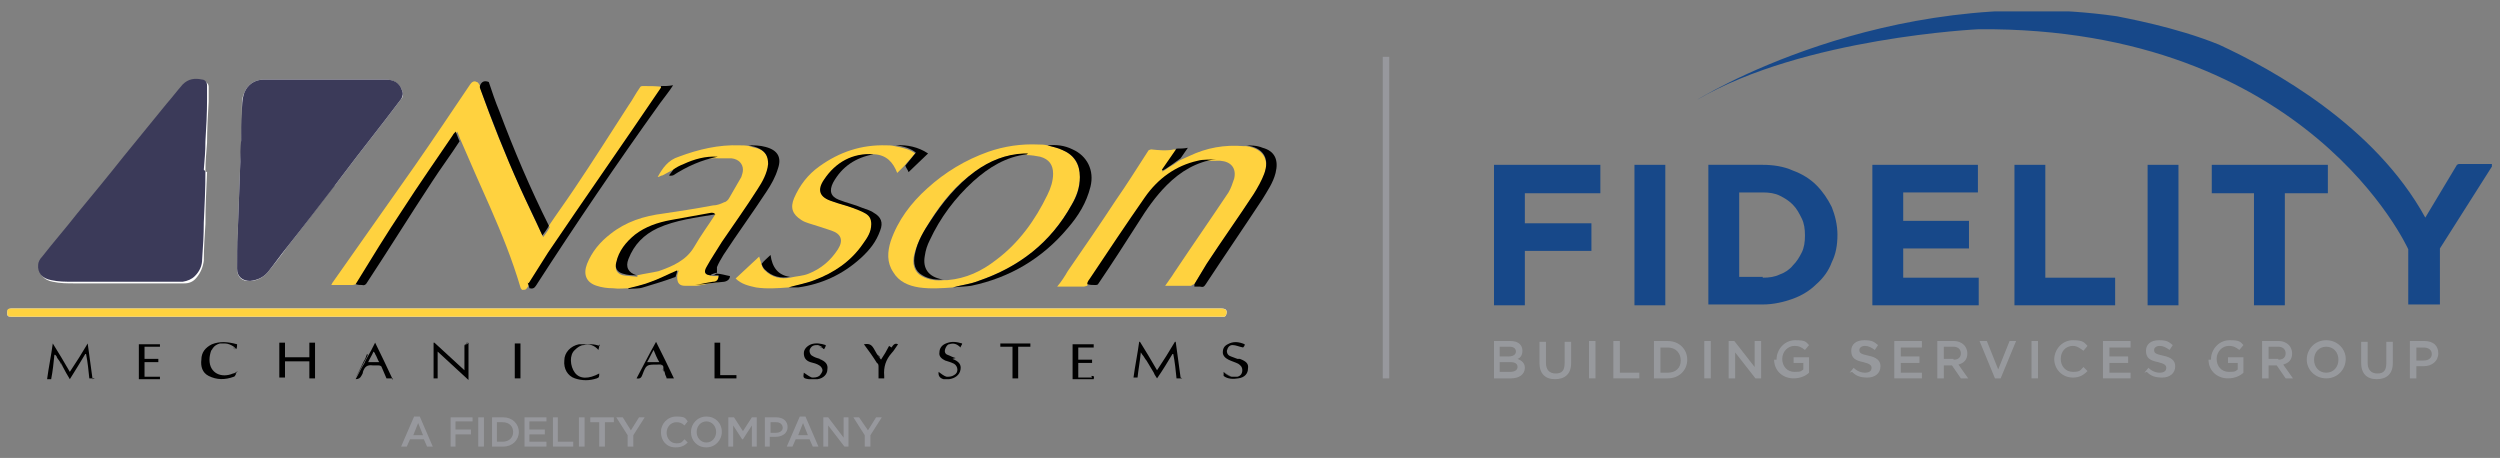 <?xml version="1.0" encoding="UTF-8"?>
<svg id="Layer_1" xmlns="http://www.w3.org/2000/svg" xmlns:xlink="http://www.w3.org/1999/xlink" version="1.1" viewBox="0 0 307.9 56.4">
  <rect x="0" y="0" width="307.9" height="56.4" fill="#808080" stroke="none"/>
  <!-- Generator: Adobe Illustrator 29.0.1, SVG Export Plug-In . SVG Version: 2.1.0 Build 192)  -->
  <defs>
    <style>
      .st0 {
        fill: none;
      }

      .st1 {
        fill: #1a1a18;
      }

      .st2 {
        fill: #ffd23f;
      }

      .st3 {
        fill: #174889;
      }

      .st4 {
        fill: #fff;
      }

      .st5 {
        fill: #97999d;
      }

      .st6 {
        fill: #181716;
      }

      .st7 {
        fill: #3b3a59;
      }

      .st8 {
        fill: #97989d;
      }

      .st9 {
        clip-path: url(#clippath);
      }
    </style>
    <clipPath id="clippath">
      <rect class="st0" x="184" y="1.4" width="122.9" height="45.3"/>
    </clipPath>
  </defs>
  <rect class="st8" x="170.3" y="7" width=".8" height="39.6"/>
  <g>
    <polygon class="st3" points="184 20.3 197.1 20.3 197.1 23.8 187.8 23.8 187.8 27.5 196 27.5 196 30.9 187.8 30.9 187.8 37.6 184 37.6 184 20.3 184 20.3"/>
    <polygon class="st3" points="201.3 20.3 205.1 20.3 205.1 37.6 201.3 37.6 201.3 20.3 201.3 20.3"/>
    <path class="st3" d="M217.1,34.2c.8,0,1.5-.1,2.1-.4.6-.2,1.2-.6,1.6-1.1.5-.5.8-1,1.1-1.6.3-.6.4-1.3.4-2.1h0c0-.8-.1-1.5-.4-2.1-.3-.6-.6-1.2-1.1-1.7-.5-.5-1-.8-1.6-1.1-.6-.3-1.3-.4-2.1-.4h-2.9v10.4h2.9ZM210.4,20.3h6.7c1.3,0,2.6.2,3.7.7,1.1.4,2.1,1,2.9,1.8.8.8,1.4,1.7,1.9,2.7.4,1,.7,2.2.7,3.4h0c0,1.3-.2,2.4-.7,3.4-.4,1.1-1.1,2-1.9,2.7-.8.8-1.8,1.4-2.9,1.8-1.1.4-2.4.7-3.7.7h-6.7v-17.2h0Z"/>
    <polygon class="st3" points="230.6 20.3 243.6 20.3 243.6 23.7 234.4 23.7 234.4 27.2 242.5 27.2 242.5 30.6 234.4 30.6 234.4 34.2 243.7 34.2 243.7 37.6 230.6 37.6 230.6 20.3 230.6 20.3"/>
    <polygon class="st3" points="248.1 20.3 251.9 20.3 251.9 34.2 260.5 34.2 260.5 37.6 248.1 37.6 248.1 20.3 248.1 20.3"/>
    <polygon class="st3" points="264.5 20.3 268.3 20.3 268.3 37.6 264.5 37.6 264.5 20.3 264.5 20.3"/>
    <g class="st9">
      <polygon class="st3" points="277.6 23.8 272.4 23.8 272.4 20.3 286.7 20.3 286.7 23.8 281.4 23.8 281.4 37.6 277.6 37.6 277.6 23.8 277.6 23.8"/>
      <path class="st3" d="M302.6,20.3l-3.9,6.5c-6.2-11.3-18.7-18.2-25.4-21.3-5.4-2.2-11.7-3.3-12.6-3.5-28.7-4.1-51.7,10.3-51.7,10.3,13.1-7.7,34.7-8.7,34.7-8.7,40.6-.3,52.9,27.1,52.9,27.1v6.8h3.9v-6.9l6.6-10.4h-4.3Z"/>
    </g>
    <path class="st5" d="M186,44.6h-1.3v1.2h1.3c.5,0,.9-.2.9-.6h0c0-.4-.3-.6-.9-.6h0ZM186.7,43.3c0-.4-.3-.6-.8-.6h-1.2v1.2h1.1c.5,0,.9-.2.9-.6h0ZM184,42h2c.5,0,.9.1,1.2.4.2.2.3.5.3.8h0c0,.6-.3.9-.6,1,.5.2.9.5.9,1.1h0c0,.8-.7,1.3-1.7,1.3h-2.1v-4.5h0Z"/>
    <path class="st5" d="M189.6,44.7v-2.6h.8v2.6c0,.8.4,1.3,1.2,1.3s1.1-.4,1.1-1.3v-2.6h.8v2.6c0,1.4-.8,2-2,2s-1.9-.7-1.9-2h0Z"/>
    <polygon class="st5" points="195.7 42 196.5 42 196.5 46.6 195.7 46.6 195.7 42 195.7 42"/>
    <polygon class="st5" points="198.7 42 199.5 42 199.5 45.9 201.9 45.9 201.9 46.6 198.7 46.6 198.7 42 198.7 42"/>
    <path class="st5" d="M204.5,42.8v3.1h.9c1,0,1.6-.6,1.6-1.5h0c0-.9-.6-1.6-1.6-1.6h-.9ZM203.7,42h1.7c1.4,0,2.4,1,2.4,2.3h0c0,1.3-1,2.3-2.4,2.3h-1.7v-4.5h0Z"/>
    <polygon class="st5" points="209.9 42 210.7 42 210.7 46.6 209.9 46.6 209.9 42 209.9 42"/>
    <polygon class="st5" points="212.9 42 213.6 42 216.1 45.2 216.1 42 216.9 42 216.9 46.6 216.2 46.6 213.7 43.4 213.7 46.6 212.9 46.6 212.9 42 212.9 42"/>
    <path class="st5" d="M218.8,44.3h0c0-1.3,1-2.4,2.3-2.4s1.3.2,1.7.6l-.5.6c-.4-.3-.7-.5-1.3-.5-.8,0-1.5.7-1.5,1.6h0c0,.9.6,1.6,1.5,1.6s.8-.1,1.1-.3v-.8h-1.2v-.7h1.9v1.9c-.4.4-1.1.7-1.9.7-1.4,0-2.4-1-2.4-2.3h0Z"/>
    <path class="st5" d="M227.8,45.9l.5-.6c.4.4.9.6,1.4.6s.8-.2.8-.6h0c0-.3-.2-.5-1-.7-1-.2-1.5-.5-1.5-1.4h0c0-.8.6-1.3,1.6-1.3s1.2.2,1.7.6l-.4.6c-.4-.3-.8-.5-1.2-.5s-.7.2-.7.5h0c0,.4.2.5,1.1.7,1,.2,1.5.6,1.5,1.3h0c0,.9-.7,1.4-1.6,1.4s-1.4-.2-1.9-.7h0Z"/>
    <polygon class="st5" points="233.3 42 236.7 42 236.7 42.8 234.1 42.8 234.1 43.9 236.4 43.9 236.4 44.7 234.1 44.7 234.1 45.9 236.7 45.9 236.7 46.6 233.3 46.6 233.3 42 233.3 42"/>
    <path class="st5" d="M240.6,44.3c.6,0,.9-.3.9-.8h0c0-.5-.4-.8-.9-.8h-1.2v1.5h1.2ZM238.6,42h2c.6,0,1,.2,1.3.5.2.2.4.6.4,1h0c0,.8-.4,1.2-1.1,1.4l1.2,1.7h-.9l-1.1-1.6h-1v1.6h-.8v-4.5h0Z"/>
    <polygon class="st5" points="243.8 42 244.7 42 246.1 45.5 247.5 42 248.3 42 246.4 46.6 245.7 46.6 243.8 42 243.8 42"/>
    <polygon class="st5" points="250.2 42 251 42 251 46.6 250.2 46.6 250.2 42 250.2 42"/>
    <path class="st5" d="M253,44.3h0c0-1.3,1-2.4,2.3-2.4s1.4.3,1.8.7l-.5.6c-.4-.3-.8-.6-1.3-.6-.9,0-1.5.7-1.5,1.6h0c0,.9.6,1.6,1.5,1.6s.9-.2,1.3-.6l.5.5c-.5.5-1,.8-1.8.8-1.3,0-2.3-1-2.3-2.3h0Z"/>
    <polygon class="st5" points="259 42 262.4 42 262.4 42.8 259.8 42.8 259.8 43.9 262.1 43.9 262.1 44.7 259.8 44.7 259.8 45.9 262.4 45.9 262.4 46.6 259 46.6 259 42 259 42"/>
    <path class="st5" d="M264.1,45.9l.5-.6c.4.4.9.6,1.4.6s.8-.2.8-.6h0c0-.3-.2-.5-1-.7-1-.2-1.5-.5-1.5-1.4h0c0-.8.6-1.3,1.6-1.3s1.2.2,1.7.6l-.4.6c-.4-.3-.8-.5-1.2-.5s-.7.2-.7.5h0c0,.4.2.5,1.1.7,1,.2,1.5.6,1.5,1.3h0c0,.9-.7,1.4-1.6,1.4s-1.4-.2-1.9-.7h0Z"/>
    <path class="st5" d="M272.3,44.3h0c0-1.3,1-2.4,2.3-2.4s1.3.2,1.7.6l-.5.6c-.4-.3-.7-.5-1.3-.5-.8,0-1.5.7-1.5,1.6h0c0,.9.6,1.6,1.5,1.6s.8-.1,1.1-.3v-.8h-1.2v-.7h1.9v1.9c-.4.4-1.1.7-1.9.7-1.4,0-2.4-1-2.4-2.3h0Z"/>
    <path class="st5" d="M280.6,44.3c.6,0,.9-.3.9-.8h0c0-.5-.4-.8-.9-.8h-1.2v1.5h1.2ZM278.6,42h2c.6,0,1,.2,1.3.5.2.2.4.6.4,1h0c0,.8-.4,1.2-1.1,1.4l1.2,1.7h-.9l-1.1-1.6h-1v1.6h-.8v-4.5h0Z"/>
    <path class="st5" d="M288,44.3h0c0-.9-.6-1.6-1.5-1.6s-1.5.7-1.5,1.6h0c0,.9.6,1.6,1.5,1.6s1.5-.7,1.5-1.6h0ZM284.1,44.3h0c0-1.3,1-2.4,2.4-2.4s2.4,1.1,2.4,2.3h0c0,1.3-1,2.4-2.4,2.4s-2.4-1.1-2.4-2.3h0Z"/>
    <path class="st5" d="M290.8,44.7v-2.6h.8v2.6c0,.8.4,1.3,1.2,1.3s1.1-.4,1.1-1.3v-2.6h.8v2.6c0,1.4-.8,2-2,2s-1.9-.7-1.9-2h0Z"/>
    <path class="st5" d="M298.5,44.4c.6,0,1-.3,1-.8h0c0-.5-.4-.8-1-.8h-.9v1.6h.9ZM296.8,42h1.8c1.1,0,1.7.6,1.7,1.5h0c0,1-.8,1.6-1.8,1.6h-.9v1.5h-.8v-4.5h0Z"/>
  </g>
  <g>
    <path class="st4" d="M25.3,21.1c0-1.2.1-2.3.2-3.5,0-1.7.1-3.4.2-5.1,0-.6,0-1.2,0-1.8,0-.4-.3-.6-.6-.7-.9-.2-1.8-.1-2.4.6-.7.8-1.3,1.6-2,2.4-1.8,2.2-3.5,4.3-5.3,6.5-1.9,2.3-3.8,4.6-5.7,7-1.4,1.8-2.9,3.5-4.3,5.3-.2.3-.4.6-.5,1-.1,1,.5,1.7,1.6,1.9.9.2,1.8.2,2.7.2,3.7,0,7.3,0,11,0,.8,0,1.7,0,2.5,0,.6,0,1.1-.2,1.5-.7.5-.6.8-1.3.9-2.1,0-1.5.1-3,.2-4.5,0-2.1.1-4.2.2-6.4"/>
    <path class="st4" d="M41.2,22.9c.3-.4.6-.8.9-1.2,2.4-3.2,4.9-6.3,7.3-9.5.3-.3.3-.7.1-1.1-.3-.8-1-1.3-2-1.3-5,0-10,0-15,0-1.1,0-2,.6-2.4,1.6-.4.8-.3,1.6-.3,2.5,0,1.1,0,2.3-.1,3.4,0,.9,0,1.7-.1,2.6-.1,2.7-.2,5.5-.3,8.2,0,.2,0,.4,0,.6,0,1.5-.1,2.9-.1,4.4,0,1,.6,1.6,1.6,1.5.9,0,1.7-.5,2.2-1.1.8-1,1.6-2,2.3-3,2-2.5,3.9-5.1,5.9-7.7"/>
    <path class="st4" d="M14.9,38c-4.5,0-9,0-13.5,0-.4,0-.5.2-.5.5,0,.4,0,.5.5.5.3,0,.6,0,.9,0,49.4,0,98.8,0,148.2,0,.1,0,.2,0,.3,0,0,0,.2-.1.2-.2.2-.6,0-.8-.6-.8-45.2,0-90.3,0-135.6,0"/>
    <path class="st7" d="M25.3,21.1c0,2.1-.1,4.2-.2,6.3,0,1.5-.1,3-.2,4.5,0,.8-.3,1.5-.9,2.1-.4.4-.9.6-1.5.7-.8,0-1.7,0-2.5,0-3.7,0-7.3,0-11,0-.9,0-1.8,0-2.7-.2-1.1-.2-1.7-.9-1.6-1.9,0-.3.2-.7.5-1,1.4-1.8,2.9-3.5,4.3-5.3,1.9-2.3,3.8-4.6,5.7-7,1.8-2.2,3.5-4.3,5.3-6.5.7-.8,1.3-1.6,2-2.4.7-.7,1.5-.8,2.4-.6.3,0,.6.3.6.7,0,.6,0,1.2,0,1.8,0,1.7-.1,3.4-.2,5.1,0,1.2-.1,2.3-.2,3.5h0Z"/>
    <path class="st7" d="M41.2,22.9c-2,2.6-3.9,5.1-5.9,7.6-.8,1-1.5,2-2.3,3-.6.7-1.3,1-2.2,1.1-.9,0-1.6-.5-1.6-1.5,0-1.5,0-2.9.1-4.4,0-.2,0-.4,0-.6.1-2.7.2-5.5.3-8.2,0-.9,0-1.7.1-2.6,0-1.1,0-2.3.1-3.4,0-.8,0-1.7.3-2.5.4-1,1.3-1.6,2.4-1.6,5,0,10,0,15,0,1,0,1.7.4,2,1.3.2.4.1.8-.1,1.1-2.4,3.2-4.9,6.3-7.3,9.5-.3.4-.6.8-.9,1.2h0Z"/>
    <path class="st2" d="M14.9,38c45.2,0,90.4,0,135.5,0,.6,0,.8.3.6.8,0,0-.1.2-.2.2-.1,0-.2,0-.3,0-49.4,0-98.8,0-148.2,0-.3,0-.6,0-.9,0-.4,0-.5-.1-.5-.5,0-.4,0-.5.5-.5,4.5,0,9,0,13.5,0h0Z"/>
    <path class="st2" d="M67.6,27.8c1-1.5,2.1-3,3.1-4.5,2.3-3.4,4.5-6.9,6.7-10.3.5-.7.9-1.5,1.4-2.2.1-.2.2-.2.5-.2.8,0,1.5,0,2.3.1,0,.1,0,.2,0,.2-4.6,6.8-9.3,13.5-13.9,20.3-.8,1.2-1.6,2.5-2.4,3.7-.2.2-.3.5-.5.7-.1.1-.3.1-.5.1,0,0-.2-.2-.2-.3-1-3.4-2.3-6.6-3.7-9.8-1.2-2.7-2.4-5.4-3.6-8.2-.2-.4-.3-.8-.5-1.2-.1.2-.2.3-.3.4-2.1,3.1-4.1,6.1-6.2,9.2-2,3.1-3.9,6.2-5.9,9.2-.2,0-.3.1-.5.1-.7,0-1.4,0-2.1,0h-.5c.1-.2.2-.4.3-.5,3.3-4.7,6.7-9.5,10-14.2,2.3-3.3,4.5-6.6,6.8-10,.2-.3.5-.5.8-.3.2,0,.3.3.5.6,0,.1,0,.2,0,.3,1.4,4.1,3.1,8.2,4.9,12.2.9,2,1.8,3.9,2.8,6,.3-.4.6-.8.8-1.2h0Z"/>
    <path class="st2" d="M147.1,35c-.1,0-.3.1-.4.2-1,0-1.9,0-2.9,0,0,0-.1,0-.3,0,.4-.6.8-1.1,1.1-1.6,2.2-3.3,4.5-6.6,6.7-9.9.3-.5.5-1.1.7-1.7.3-1.3-.4-2.1-1.7-2.2-.1,0-.3,0-.5,0-.8,0-1.6,0-2.3.2-2.7.7-4.9,2.3-6.5,4.5-2.3,3.2-4.4,6.6-6.7,9.9-.2.2-.3.5-.4.8-.1,0-.3.1-.4.1-1,0-2,0-3.1,0,0,0-.1,0-.2,0,.5-.6.9-1.2,1.3-1.9,2-2.9,4-5.8,5.9-8.7,1.4-2,2.7-4.1,4-6.1,0-.1.3-.2.4-.2.9.1,1.9.2,2.8,0,0,0,.2,0,.3.1-.6.9-1.2,1.7-1.8,2.6,0,0,0,0,0,0,0,0,0,0,.1,0,.4-.2.7-.5,1.1-.7.4-.2.7-.5,1.1-.7.4-.2.7-.3,1.1-.5,2.1-1,4.3-1.4,6.7-1.2.2,0,.2,0,.3,0,2,.3,2.9,1.6,2.2,3.5-.3.9-.8,1.8-1.3,2.5-1.9,2.9-3.9,5.7-5.8,8.6-.5.8-1,1.6-1.5,2.4h0Z"/>
    <path class="st2" d="M126.5,19c-.2,0-.3,0-.5,0-2.3,0-4.2.9-6,2.2-2.3,1.6-4,3.7-5.5,6.1-.8,1.3-1.5,2.5-1.9,4-.3,1.2,0,2.2.9,2.7.9.5,1.8.6,2.8.5.1,0,.3,0,.4,0,2.3-.2,4.2-1.1,6-2.5,2.8-2.1,4.8-4.9,6.3-8,.4-.8.7-1.7.7-2.6,0-1.1-.5-1.8-1.6-2.1-.5-.1-1.1-.2-1.7-.2h0ZM117.4,35.4c-1.4.1-2.8.2-4.2,0-1.3-.2-2.5-.7-3.2-1.9-.8-1.2-.7-2.5-.3-3.8.9-2.6,2.5-4.7,4.5-6.5,2.2-2,4.7-3.5,7.5-4.5,2-.7,4.1-1,6.2-.9.3,0,.7,0,1.1.1.7.2,1.3.3,1.9.6,1.4.6,2.1,1.8,2.1,3.3,0,1.2-.4,2.3-1,3.4-2.6,4.7-6.5,7.7-11.5,9.4-1,.4-2.1.5-3.2.8"/>
    <path class="st2" d="M78.5,33.9c.9-.2,1.7-.3,2.6-.5,1.7-.6,3.4-1.3,4.4-3,.8-1.4,1.7-2.6,2.6-4-.2,0-.3-.1-.5,0-1.7.3-3.3.5-5,.9-1.6.3-3.1.8-4.4,1.8-1.1.9-2,2-2.3,3.4-.2.7.1,1.2.8,1.4.5.1,1.1.1,1.8.2h0ZM82.9,20.9c-.4.2-.9.5-1.3.7-.2,0-.4.2-.6.2.6-1.1,1.3-2.1,2.6-2.5,2.4-.9,4.9-1.5,7.5-1.4.4,0,.8,0,1.2.1.5.2.9.2,1.3.4.8.4,1.1,1,1.1,1.9-.1,1.2-.7,2.2-1.3,3.1-1.5,2.2-3,4.3-4.4,6.5-.7,1-1.3,2-1.9,3.1-.4.6-.1.9.7,1,.3,0,.7,0,1,0,0,.5-.3.8-.7.8-.8.1-1.5.3-2.3.4-.5,0-.9,0-1.4,0-.7,0-1-.3-1-1.1,0-.3.1-.5.2-.8,0,0,0,0,0,0,0,0,0,0,0,0-1.2.5-2.3,1.1-3.5,1.5-.8.3-1.6.4-2.5.7-.7,0-1.4.1-2.1,0-.7,0-1.4-.1-2-.3-1.3-.4-1.7-1.4-1.2-2.7.6-1.5,1.6-2.7,2.9-3.7,1.9-1.5,4.1-2.2,6.5-2.5,2-.3,4-.6,6.1-1,.5,0,1-.2,1.4-.4.2,0,.5-.3.6-.5.5-.9,1-1.7,1.5-2.6.1-.3.2-.6.2-.9,0-.7-.5-1.3-1.4-1.4-.5,0-1,0-1.5,0-1.5-.1-2.9.3-4.2.9-.4.2-.8.5-1.2.7"/>
    <path class="st2" d="M97.1,35.4c-1.3.1-2.7.2-4,0-.9-.2-1.8-.4-2.5-1.1,1-.9,1.9-1.8,2.9-2.7.1.3.2.7.3,1,.1.3.2.5.4.7.9.9,2,1.1,3.1.9.8-.2,1.6-.2,2.3-.5,1.5-.6,2.7-1.6,3.6-3,.7-1.1.4-1.9-.8-2.3-.9-.3-1.8-.6-2.8-.9-.3-.1-.6-.2-.9-.4-1.1-.7-1.4-1.5-.9-2.7.7-1.6,1.7-2.9,3.1-3.9,2.5-1.8,5.2-2.7,8.3-2.6.3,0,.6,0,1,.1,1,.2,1.9.4,2.5.9-.4.5-.9,1-1.3,1.5-.3.3-.6.6-.9.9-.5-1.3-1.3-2.2-2.8-2.3-2.7-.1-4.7,1-6.1,3.1-.9,1.4-.6,2.2,1,2.7.8.3,1.7.5,2.5.8.6.2,1.1.4,1.6.7.5.3.7.7.7,1.3,0,.9-.5,1.6-1,2.4-1.5,2.2-3.6,3.6-6,4.5-1,.4-2.1.6-3.2.9h0Z"/>
    <path class="st6" d="M143.2,20.9s0,0,0,0c0,0,0,0,0,0,0,0,0,0,0,0h0Z"/>
    <path class="st1" d="M83.4,33.3s0,0,0,0c0,0,0,0,0,0,0,0,0,0,0,0h0Z"/>
    <path d="M152.7,44.2c.8.3,1.1.6,1,1.2,0,.6-.4,1.1-1.2,1.2-.6.1-1.3.1-1.8-.3,0-.1,0-.2,0-.3,0,0,0-.2,0-.2.3.3.6.5.9.6.2,0,.5,0,.8,0,.4-.1.6-.4.6-.8,0-.4-.2-.6-.5-.8-.4-.2-.8-.3-1.2-.5-.4-.2-.7-.5-.7-.9,0-.5.2-.8.6-1,.7-.4,1.4-.3,2.1,0,0,.2-.1.3-.2.4-.5-.1-.9-.3-1.3-.3-.4,0-.6.3-.7.7,0,.4.2.6.5.7.3.1.5.2.8.3h0Z"/>
    <path d="M150.8,45.8c.3.3.6.5.9.6-.3,0-.6-.3-.9-.6,0,0,0,0,0,0h0Z"/>
    <path d="M150.8,45.8c0,0,0,.2,0,.2,0,0,0-.2,0-.3t0,0h0Z"/>
    <path d="M145.6,46.6h-.7c-.1-1-.2-2-.4-3,0,0,0,0-.1,0-.6,1-1.2,2-1.9,3-.1-.2-.3-.4-.4-.7-.3-.5-.6-1-.9-1.5-.2-.2-.3-.5-.5-.7,0,0,0,0-.2-.3-.1,1.1-.3,2.1-.4,3.1h-.5c.2-1.5.5-2.9.7-4.4,0,0,0,0,.1,0,.7,1.1,1.4,2.3,2.1,3.5.8-1.2,1.5-2.3,2.2-3.5,0,0,0,0,.1,0,.2,1.5.4,2.9.6,4.4h0Z"/>
    <path d="M141.3,44.5c.3.5.6,1,.9,1.5-.3-.5-.6-1-.9-1.5h0Z"/>
    <path d="M134.4,46.3c.3,0,.4,0,.3.4h-2.6v-4.3h2.6v.4h-1.9v1.5h1.7v.4h-1.7v1.8c.6,0,1.1,0,1.7,0h0Z"/>
    <path d="M126.9,42.7h-1.5v3.9h-.7v-.7c0-1.1,0-2.1,0-3.2h-1.5c0,0,0-.2,0-.4h3.7c0,.1,0,.2,0,.4h0Z"/>
    <path d="M117.3,44.2c.8.3,1.1.7,1,1.3-.1.7-.7,1.1-1.4,1.2-.2,0-.5,0-.7,0s0,0,0,0c0,0,0,0,0,0q-.7-.2-.6-.9c.3.2.6.5,1,.6.3,0,.6,0,.9-.2.6-.3.5-1.1,0-1.4-.4-.2-.8-.3-1.1-.4-.4-.2-.8-.5-.7-1,0-.5.3-.9.8-1.1.7-.3,1.3-.2,2,0,0,.2-.2.3-.2.5-.4-.4-.8-.6-1.4-.4-.2,0-.4.3-.5.6-.1.3,0,.6.3.7.3.1.6.3,1,.4h0Z"/>
    <path d="M116.2,46.7h0s0,0,0,0c0,0,0,0,0,0h0Z"/>
    <path d="M109.8,42.8c.2-.3.4-.6.8-.4-.3.4-.5.8-.8,1.1-.7.8-1,1.7-.9,2.8,0,0,0,.2,0,.3h-.7c0-.5,0-1,0-1.4,0-.2,0-.4-.2-.5-.5-.8-1-1.5-1.6-2.3.6-.1.9,0,1.2.5.1.2.3.5.4.7.1.1.2.3.3.4,0,0,0,0,0,0,0,.1.2.2.2.3.4-.6.7-1.1,1-1.7h0Z"/>
    <path d="M108.4,44s0,0,0,.1c0,0,0,0,0,0,0-.2-.2-.3-.3-.4.1.1.2.3.3.4h0Z"/>
    <path d="M100.9,44.2c.8.3,1.1.7,1,1.3,0,.6-.5,1.1-1.2,1.2-.4,0-.7,0-1.1,0-.7-.1-.7-.2-.6-.8.3.2.7.5,1,.6.3,0,.6,0,.9-.2.2-.2.4-.5.4-.7,0-.2-.2-.5-.4-.6-.3-.2-.7-.3-1.1-.4-.6-.2-.8-.6-.8-1.1,0-.5.4-.9.9-1.1.6-.2,1.2-.1,1.8.1,0,.2-.1.3-.2.5-.1,0-.2-.2-.3-.3-.2-.1-.4-.2-.5-.2-.2,0-.4,0-.6.1-.2.1-.4.4-.4.6,0,.2.1.5.3.6.3.2.6.3,1,.4h0Z"/>
    <path d="M101.2,42.7c.1,0,.2.2.3.3-.1,0-.2-.2-.3-.2-.2-.1-.4-.2-.6-.2.2,0,.4.1.5.2h0Z"/>
    <path d="M90.7,46.6h-2.7v-3.3c0-.4,0-.7,0-1.1h.7v4h2c0,0,0,.2,0,.4h0Z"/>
    <path d="M88,43.4v2.9c0-1,0-1.9,0-2.9v-1c0,.3,0,.7,0,1.1h0Z"/>
    <path d="M80.2,44.6h1c-.3-.5-.5-1-.7-1.5-.3.5-.5,1-.8,1.5h.5ZM82.9,46.6h-.8c0-.2-.2-.4-.2-.6,0-.2-.2-.4-.2-.6,0,0,0-.1,0-.2,0,0,0-.1-.1-.2,0,0,0,0-.2-.1-.1,0-.2,0-.4,0-1.4,0-1.4,0-1.9,1.3-.1.3-.3.5-.7.4.8-1.5,1.5-2.9,2.4-4.5.8,1.6,1.5,3,2.2,4.5h0Z"/>
    <path d="M81.7,45.5c0,.2.2.4.2.6,0-.2-.2-.4-.3-.6,0,0,0,0,0-.1,0,0,0,0,0,.2h0Z"/>
    <path d="M81.3,45c0,0,.1,0,.2.1,0,0,0,0-.2-.1h0Z"/>
    <path d="M73.8,42.4c0,.3,0,.4-.1.7-.5-.6-1.2-.8-1.8-.6-.4,0-.8.3-1.1.6-.7.6-.6,2,0,2.8.6.8,1.7.8,3,.1,0,.4,0,.5-.3.6-.9.3-1.8.3-2.7,0-.9-.3-1.4-1.2-1.3-2.2,0-1,.8-1.8,1.8-2,.4,0,.7,0,1.1,0,.1,0,.3,0,.4,0,.4,0,.7.1,1.1.2h0Z"/>
    <path d="M72.4,42.2c.1,0,.2,0,.3,0-.1,0-.2,0-.4,0h0Z"/>
    <path d="M64.1,43.8v2.8h-.7v-4.3h.7v1.4h0Z"/>
    <path d="M57.7,42.2v4.6c-1.3-1.2-2.5-2.3-3.8-3.5v3.3c-.2,0-.3,0-.5,0v-4.4s0,0,.1,0c1.2,1.1,2.4,2.2,3.7,3.4v-3c0,0,.1-.1.2-.2,0,0,.2,0,.2-.1h0Z"/>
    <path d="M57.4,42.3c0,0,.2,0,.2-.1,0,0-.2,0-.2.1h0Z"/>
    <path d="M57.2,42.5c0,0,.1-.1.2-.1,0,0-.1.1-.2.2h0Z"/>
    <path d="M45.2,44.6h1.5c-.2-.3-.3-.7-.5-1,0-.1-.1-.2-.2-.3t0,0s0,0,0,0h0s0,0,0,0c-.2.5-.5.9-.7,1.4h0ZM48.4,46.6h-.8c-.2-.5-.4-.9-.6-1.4,0-.1-.2-.2-.4-.2-.2,0-.5,0-.7,0-.7-.1-1,.2-1.2.8,0,.2-.1.3-.2.5q-.2.4-.7.4c.4-.7.7-1.4,1.1-2,.1-.3.3-.6.4-.8.3-.5.6-1.1.9-1.7.8,1.6,1.5,3.1,2.2,4.6h0Z"/>
    <path d="M46,43.3s0,0,0,0c0,0,0,0,0,0h0Z"/>
    <path d="M45.3,43.7c-.1.3-.3.6-.4.8-.4.7-.7,1.4-1.1,2,.4-.7.7-1.4,1-2,.2-.3.3-.6.4-.9h0Z"/>
    <path d="M38.8,42.3v4.3h-.7v-2.1h-3v1c0,0,0,.2,0,.2,0,.3,0,.6,0,.8h-.7v-4.3h.7v1.8h3v-1.8h.7Z"/>
    <path d="M35.1,45.8c0,0,0-.2,0-.2v-1c0,.4,0,.7,0,1.1,0,0,0,.1,0,.2h0Z"/>
    <path d="M29,46s0,0,.1,0c-.1.2-.2.4-.3.4-1.1.4-2.1.4-3.1-.1-.8-.4-1-1.2-.9-2,0-.9.5-1.5,1.3-1.9,1-.4,2-.3,3.1,0,0,.2,0,.4-.1.6-.1-.1-.2-.2-.3-.3-.3-.2-.7-.4-1.1-.4,0,0-.2,0-.2,0,0,0-.2,0-.3,0h0s0,0-.1,0c-.4.1-.7.3-.9.6,0,0,0,0,0,0,0,0-.1.2-.2.3-.1.3-.2.7-.2,1.1,0,1.7,1.5,2.3,2.9,1.7.2,0,.4-.2.6-.3h0Z"/>
    <path d="M28.7,42.8c.1,0,.2.2.3.3-.1-.1-.2-.2-.3-.3h0Z"/>
    <path d="M27.5,42.5c0,0-.2,0-.2,0,0,0,.2,0,.2,0h0Z"/>
    <path d="M27,42.5c0,0-.1,0-.2,0,0,0,0,0,.1,0h0Z"/>
    <path d="M26.9,42.6c-.4.1-.7.3-.9.6.2-.3.5-.5.9-.6h0Z"/>
    <path d="M25.9,43.2c0,0-.1.2-.2.3,0,0,0-.2.2-.3h0Z"/>
    <path d="M19.7,46.3v.4h-2.6v-4.3h2.6v.3h-1.9v1.5h1.7c0,.1,0,.2,0,.4h-1.7v1.8h1.9Z"/>
    <path d="M11.7,46.6h-.7c-.1-1-.2-2-.4-3,0,0,0,0-.1,0-.6,1-1.2,2-1.9,3.1-.3-.5-.6-1-.9-1.6,0,0,0-.1-.1-.2,0-.1-.1-.2-.2-.3-.1-.2-.3-.4-.4-.6,0-.1-.1-.2-.2-.3,0,0,0,0-.1,0-.1,1-.2,2-.4,3h-.5c.2-1.5.5-2.9.7-4.4,0,0,0,0,0,0,.7,1.1,1.4,2.3,2.1,3.5.8-1.2,1.5-2.3,2.2-3.5,0,0,0,0,0,0,.2,1.5.4,2.9.6,4.4h0Z"/>
    <path d="M7.6,44.9c0,0,0,.1.1.2,0,0,0-.1-.1-.2,0-.1-.1-.2-.2-.3,0,.1.1.2.2.3h0Z"/>
    <path d="M7,43.9c.1.2.3.4.4.6-.1-.2-.3-.4-.4-.6h0Z"/>
    <path class="st8" d="M51.1,51.3h.6l1.6,3.7h-.7l-.4-.9h-1.7l-.4.9h-.7l1.6-3.7h0ZM52.1,53.6l-.6-1.5-.6,1.5h1.2Z"/>
    <polygon class="st8" points="55.5 51.4 58.2 51.4 58.2 51.9 56.1 51.9 56.1 52.9 58 52.9 58 53.5 56.1 53.5 56.1 55 55.5 55 55.5 51.4 55.5 51.4 55.5 51.4"/>
    <polygon class="st8" points="58.9 51.4 59.6 51.4 59.6 55 58.9 55 58.9 51.4 58.9 51.4 58.9 51.4"/>
    <path class="st8" d="M60.6,51.4h1.4c1.1,0,1.9.8,1.9,1.8h0c0,1-.8,1.8-1.9,1.8h-1.4v-3.6h0ZM61.2,51.9v2.5h.7c.8,0,1.3-.5,1.3-1.2h0c0-.7-.5-1.2-1.3-1.2h-.7Z"/>
    <polygon class="st8" points="64.6 51.4 67.3 51.4 67.3 51.9 65.2 51.9 65.2 52.9 67.1 52.9 67.1 53.5 65.2 53.5 65.2 54.4 67.3 54.4 67.3 55 64.6 55 64.6 51.4 64.6 51.4 64.6 51.4"/>
    <polygon class="st8" points="68.1 51.4 68.7 51.4 68.7 54.4 70.6 54.4 70.6 55 68.1 55 68.1 51.4 68.1 51.4 68.1 51.4"/>
    <polygon class="st8" points="71.3 51.4 72 51.4 72 55 71.3 55 71.3 51.4 71.3 51.4 71.3 51.4"/>
    <polygon class="st8" points="73.8 52 72.7 52 72.7 51.4 75.6 51.4 75.6 52 74.5 52 74.5 55 73.8 55 73.8 52 73.8 52 73.8 52"/>
    <polygon class="st8" points="77.3 53.6 75.9 51.4 76.7 51.4 77.7 53 78.7 51.4 79.4 51.4 78 53.6 78 55 77.3 55 77.3 53.6 77.3 53.6 77.3 53.6"/>
    <path class="st8" d="M81.4,53.2h0c0-1,.8-1.9,1.9-1.9s1.1.2,1.4.6l-.4.5c-.3-.3-.6-.4-1-.4-.7,0-1.2.6-1.2,1.3h0c0,.7.5,1.3,1.2,1.3s.7-.2,1-.5l.4.4c-.4.4-.8.6-1.5.6-1.1,0-1.8-.8-1.8-1.9h0Z"/>
    <path class="st8" d="M85.1,53.2h0c0-1,.8-1.9,1.9-1.9s1.9.8,1.9,1.9h0c0,1-.8,1.9-1.9,1.9s-1.9-.8-1.9-1.9h0ZM88.2,53.2h0c0-.7-.5-1.3-1.2-1.3s-1.2.6-1.2,1.3h0c0,.7.5,1.3,1.2,1.3s1.2-.6,1.2-1.3h0Z"/>
    <polygon class="st8" points="89.7 51.4 90.4 51.4 91.5 53.1 92.6 51.4 93.2 51.4 93.2 55 92.6 55 92.6 52.4 91.5 54.1 91.4 54.1 90.3 52.4 90.3 55 89.7 55 89.7 51.4 89.7 51.4 89.7 51.4"/>
    <path class="st8" d="M94.2,51.4h1.4c.9,0,1.4.5,1.4,1.2h0c0,.8-.7,1.2-1.5,1.2h-.7v1.2h-.6v-3.6h0ZM95.6,53.3c.5,0,.8-.3.8-.6h0c0-.4-.3-.7-.8-.7h-.7v1.3h.7Z"/>
    <path class="st8" d="M98.6,51.3h.6l1.6,3.7h-.7l-.4-.9h-1.7l-.4.9h-.7l1.6-3.7h0ZM99.5,53.6l-.6-1.5-.6,1.5h1.2Z"/>
    <polygon class="st8" points="101.4 51.4 102 51.4 103.9 53.9 103.9 51.4 104.5 51.4 104.5 55 104 55 102 52.4 102 55 101.4 55 101.4 51.4 101.4 51.4 101.4 51.4"/>
    <polygon class="st8" points="106.5 53.6 105.1 51.4 105.8 51.4 106.9 53 107.9 51.4 108.6 51.4 107.2 53.6 107.2 55 106.5 55 106.5 53.6 106.5 53.6 106.5 53.6"/>
    <path d="M97.3,34.1c-1.1.2-2.2,0-3.1-.9-.2-.2-.3-.4-.4-.7.3-.4.7-.7,1.1-1.1.2,1.5.9,2.5,2.4,2.7h0Z"/>
    <path d="M87.6,33.9c.2,0,.4,0,.6-.2.6,0,1.1.2,1.7.3,0,.3-.2.6-.7.7-1.2.1-2.4.3-3.6.4.7-.1,1.5-.3,2.2-.4.5,0,.7-.3.7-.8-.3,0-.7,0-1,0h0Z"/>
    <path d="M65.1,34.9c.8-1.3,1.6-2.5,2.4-3.8,4.6-6.8,9.3-13.5,13.9-20.3,0,0,0,0,0-.2.5,0,.9,0,1.5-.1-.5.8-1.1,1.5-1.6,2.2-5.3,7.4-10.4,14.9-15.3,22.5-.2.3-.4.4-.8.3,0-.2-.2-.5-.2-.7h0Z"/>
    <path d="M43.8,35c1.9-3.1,3.8-6.2,5.8-9.2,2-3.1,4.1-6.1,6.2-9.2,0-.1.2-.2.3-.4.2.4.3.8.5,1.2-1.1,1.7-2.3,3.3-3.4,5-2.7,4.1-5.3,8.3-8,12.4-.1.2-.3.4-.6.3-.2,0-.5,0-.8-.1h0Z"/>
    <path d="M67.6,27.8c-.2.4-.5.8-.8,1.2-.9-2-1.9-4-2.8-6-1.8-4-3.4-8.1-4.9-12.2,0,0,0-.1,0-.2.2-.6.6-.7,1.1-.5.4,1.2.8,2.4,1.3,3.6,1.8,4.8,3.8,9.5,6.1,14.1h0Z"/>
    <path d="M117.4,35.4c1-.3,2.1-.4,3.1-.8,5-1.7,8.9-4.7,11.5-9.4.6-1,1-2.1,1-3.4,0-1.6-.7-2.7-2.1-3.3-.6-.3-1.2-.4-1.9-.6,1.1-.1,2.1,0,3.1.5,1.8.8,2.7,2.6,2.2,4.6-.5,2-1.5,3.6-2.8,5.1-3.1,3.7-7.1,6.1-11.9,7.1-.7.1-1.4.1-2.2.2h0Z"/>
    <path d="M147.1,35c.5-.8,1-1.7,1.5-2.5,1.9-2.9,3.9-5.7,5.8-8.6.5-.8,1-1.7,1.3-2.5.7-1.9-.1-3.2-2.2-3.5,0,0-.2,0-.3,0,.8,0,1.6,0,2.3.3,1.5.4,2,1.5,1.6,3.1-.3,1.2-1,2.2-1.6,3.2-2.3,3.5-4.7,7-7,10.5-.2.3-.3.4-.7.3-.2,0-.5,0-.7,0h0Z"/>
    <path d="M97.1,35.4c1-.3,2.2-.5,3.2-.9,2.4-.9,4.5-2.3,6-4.5.5-.7,1-1.4,1-2.4,0-.6-.2-1-.7-1.3-.5-.3-1.1-.5-1.6-.7-.8-.3-1.7-.5-2.5-.8-1.6-.5-1.9-1.4-1-2.7,1.4-2.1,3.5-3.3,6.1-3.1-2.2.4-3.9,1.5-5,3.5-.5,1-.3,1.7.7,2.1,1,.4,2,.6,2.9,1,.5.2,1,.3,1.4.6.9.5,1.2,1.2.8,2.2-.5,1.4-1.3,2.4-2.4,3.4-2.2,2-4.8,3.2-7.7,3.6-.4,0-.9,0-1.3,0h0Z"/>
    <path d="M87.6,33.9c-.7,0-1-.3-.6-1,.6-1.1,1.3-2.1,1.9-3.1,1.5-2.2,3-4.3,4.4-6.5.6-.9,1.2-2,1.3-3.1,0-.9-.3-1.5-1.1-1.9-.4-.2-.8-.3-1.3-.4.7,0,1.4,0,2.1.2,1.5.4,2,1.3,1.5,2.7-.3,1-.8,1.9-1.4,2.8-1.7,2.6-3.6,5.2-5.3,7.8-.3.5-.6,1-.8,1.5,0,.2,0,.4,0,.7-.2,0-.4.1-.7.2h0Z"/>
    <path d="M133.9,35c0-.3.2-.5.4-.8,2.2-3.3,4.4-6.6,6.7-9.9,1.6-2.3,3.8-3.9,6.5-4.5.7-.2,1.5-.1,2.3-.2-2.4.3-4.4,1.5-6.1,3.2-1.4,1.4-2.5,3-3.5,4.6-1.6,2.5-3.2,5-4.9,7.5-.1.2-.2.2-.5.2-.3,0-.5,0-.9-.1h0Z"/>
    <path d="M111.5,20.4c.4-.5.8-1,1.3-1.6-.6-.5-1.5-.8-2.5-.9,1.4-.1,2.8.2,4,1-.8.8-1.6,1.5-2.4,2.3-.1-.3-.3-.5-.4-.8h0Z"/>
    <path d="M82.9,20.9c.4-.3.8-.5,1.3-.7,1.3-.6,2.7-1,4.2-.9-2,.4-3.8,1.2-5.5,2.3-.1,0-.3.1-.5,0,.2-.3.4-.5.6-.8h0Z"/>
    <path d="M143.1,20.9c.6-.9,1.2-1.7,1.8-2.6.5,0,.9,0,1.4-.1-.3.4-.6.9-.9,1.3-.4.3-.7.5-1.1.8-.3.2-.7.5-1.1.7,0,0,0,0,0,0h0Z"/>
    <path d="M77.4,35.5c.8-.2,1.7-.4,2.5-.7,1.2-.4,2.3-1,3.5-1.5,0,0,0,0,0,0,0,.2-.1.5-.2.8-1.3.5-2.7.9-4,1.3-.6.2-1.2.1-1.8.2h0Z"/>
    <path d="M126.5,19c-2.6.3-4.7,1.6-6.6,3.3-2.3,2.1-4.1,4.5-5.4,7.3-.3.6-.5,1.2-.6,1.9-.3,1.6.5,2.6,2.1,2.9,0,0,.1,0,.3,0-.9.1-1.9,0-2.7-.5-.9-.5-1.2-1.4-.9-2.7.3-1.5,1.1-2.8,1.9-4,1.5-2.3,3.2-4.4,5.5-6.1,1.8-1.3,3.8-2.1,6-2.2.2,0,.3,0,.5,0h0Z"/>
    <path d="M88.1,26.4c-2.4.4-4.9.7-7.1,1.7-1.7.8-2.9,2-3.6,3.8-.4,1,0,1.7,1,2-.6,0-1.1,0-1.7-.2-.7-.2-1-.7-.8-1.4.3-1.4,1.2-2.5,2.3-3.4,1.3-1,2.8-1.5,4.4-1.8,1.7-.3,3.3-.6,5-.9.1,0,.3,0,.4.1h0Z"/>
  </g>
</svg>